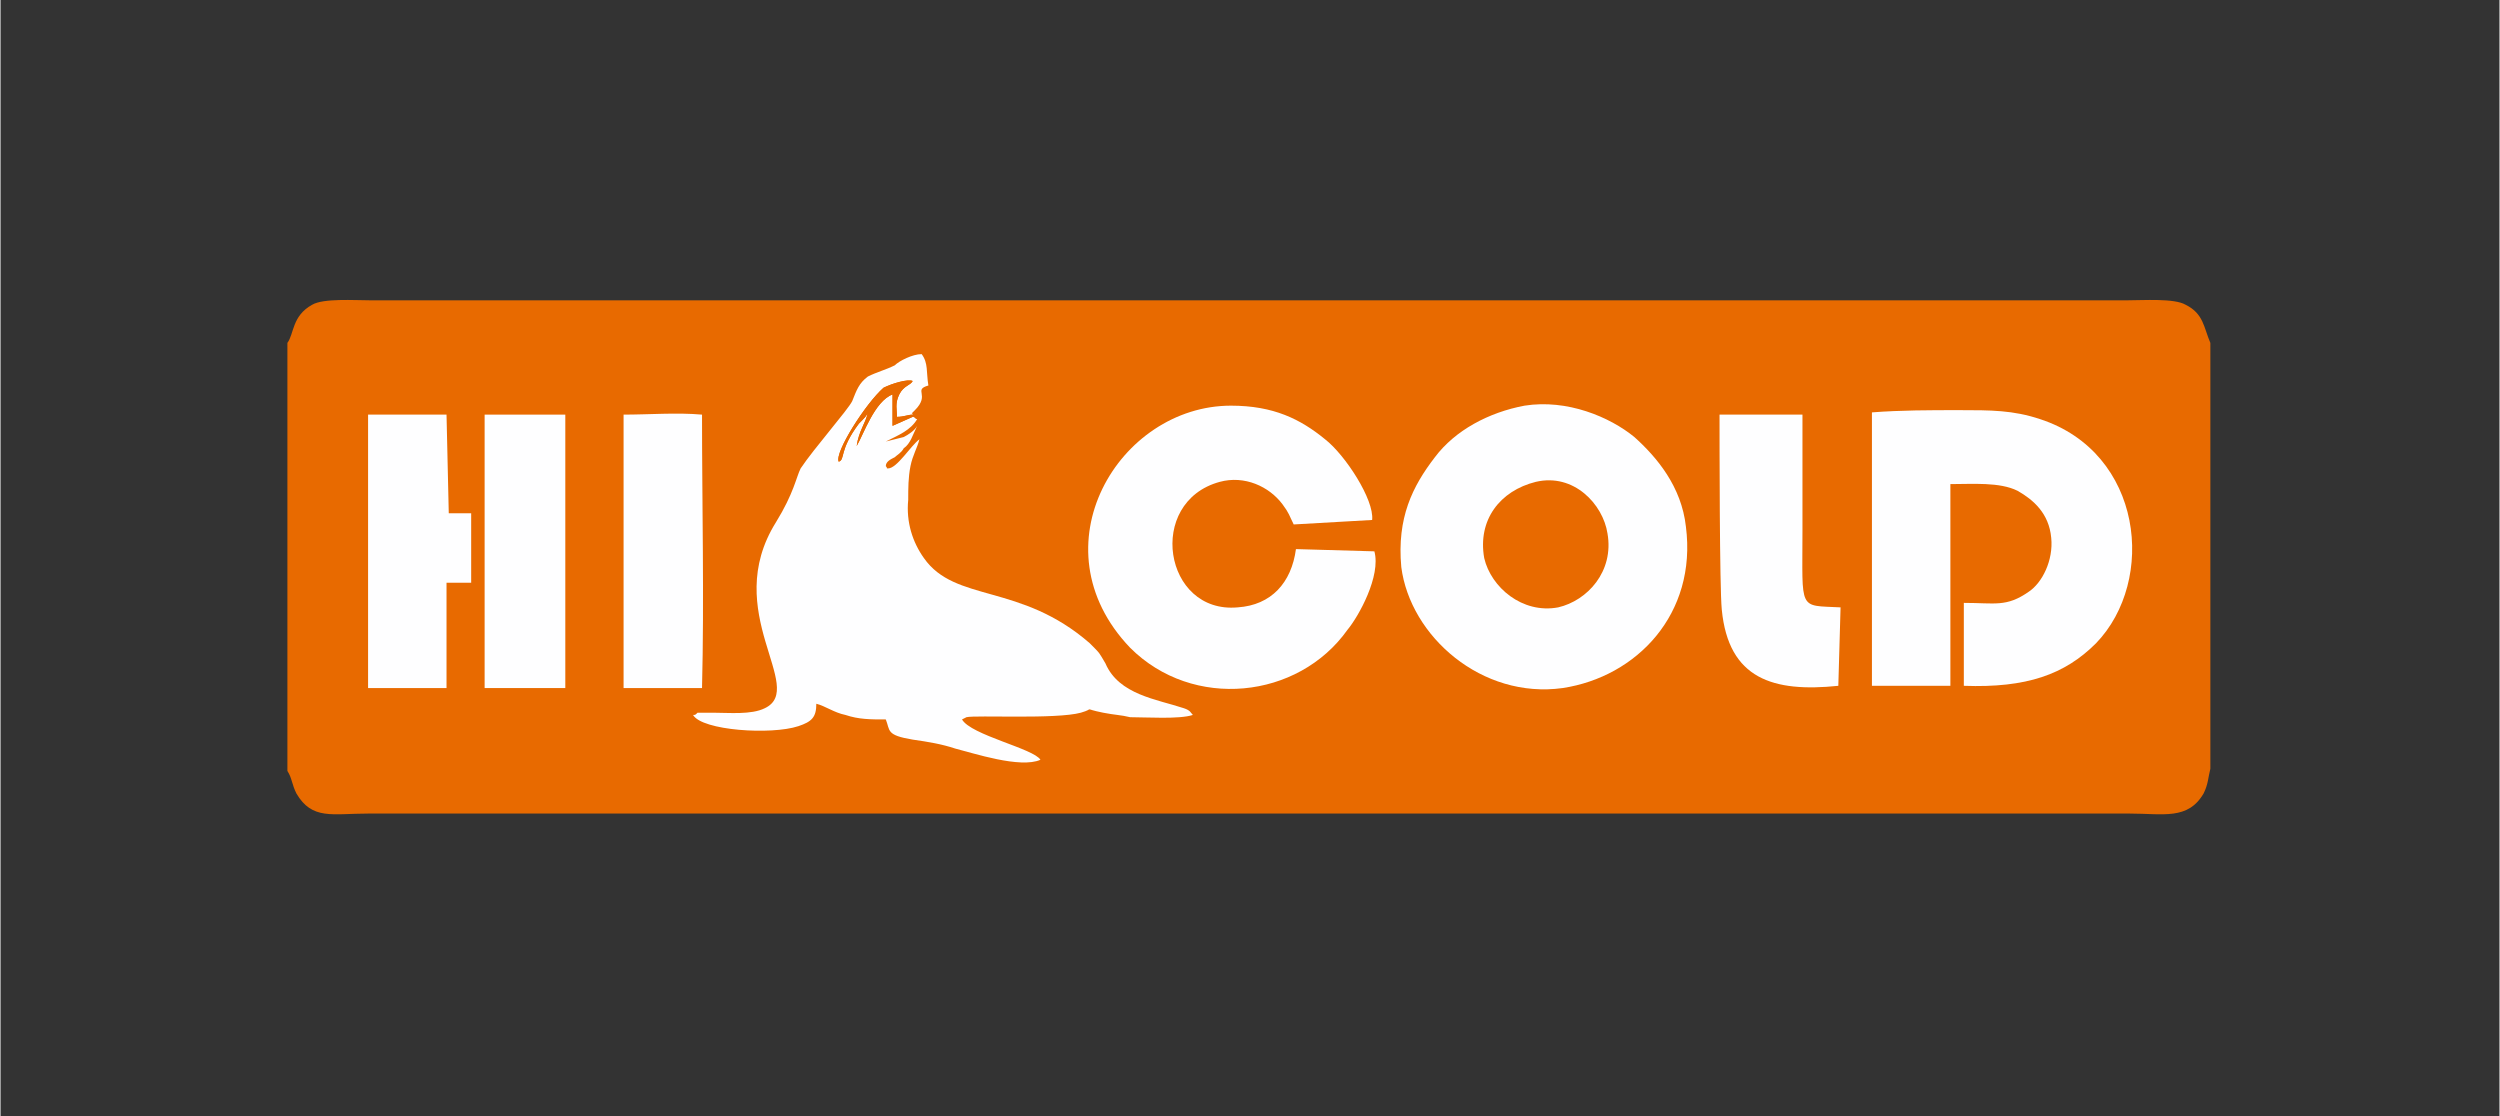 <?xml version="1.0" encoding="UTF-8"?> <svg xmlns="http://www.w3.org/2000/svg" xmlns:xlink="http://www.w3.org/1999/xlink" xml:space="preserve" width="28.917mm" height="12.91mm" version="1.1" style="shape-rendering:geometricPrecision; text-rendering:geometricPrecision; image-rendering:optimizeQuality; fill-rule:evenodd; clip-rule:evenodd" viewBox="0 0 1115 498"><rect x="0" y="0" width="1115" height="498" fill="#333333" stroke="none"/> <defs> <style type="text/css"> .fil0 {fill:none} .fil1 {fill:#E86A00} .fil2 {fill:#FEFEFF} </style> </defs> <g id="Слой_x0020_1">  <rect class="fil0" width="1115" height="498"></rect> <g id="_504376678224"> <path class="fil1" d="M128 153l0 191c2,3 2,6 4,10 7,12 16,9 32,9l786 0c15,0 26,3 33,-9 2,-4 2,-7 3,-11l0 -190c-3,-7 -3,-13 -11,-17 -5,-3 -19,-2 -26,-2l-784 0c-7,0 -21,-1 -26,2 -9,5 -8,13 -11,17z"></path> <path class="fil2" d="M407 186l-9 4c0,-6 0,-9 0,-14 -8,3 -13,18 -16,23 1,-7 4,-10 5,-15 0,1 -2,3 -4,5 -9,12 -6,16 -9,17 -2,-4 12,-26 20,-33 4,-2 11,-4 13,-3 -1,2 -4,2 -6,6 -2,4 -1,7 -1,10 3,0 5,-1 7,-1 0,-1 -1,0 0,-1 0,0 1,-1 1,-1 7,-7 -1,-9 6,-11 -1,-6 0,-10 -3,-14 -4,0 -10,3 -12,5 -4,2 -8,3 -12,5 -4,3 -5,6 -7,11 -2,4 -17,21 -23,30 -2,4 -3,11 -11,24 -25,40 14,74 -5,83 -6,3 -16,2 -23,2l-7 0c-1,1 -1,1 -2,1 4,7 35,9 47,5 6,-2 8,-4 8,-10 4,1 8,4 13,5 6,2 11,2 18,2 2,5 0,7 12,9 7,1 13,2 19,4 8,2 29,9 38,5 -3,-5 -31,-11 -35,-18l2 -1c4,-1 40,1 51,-2 7,-2 0,-2 10,0 5,1 8,1 12,2 7,0 22,1 28,-1 -1,-1 -1,-2 -4,-3 -12,-4 -29,-6 -35,-20 -3,-5 -2,-4 -7,-9 -31,-27 -60,-18 -74,-38 -5,-7 -8,-16 -7,-26 0,-5 0,-10 1,-15 1,-5 3,-8 4,-12 -4,3 -10,13 -14,13 -1,0 0,0 -1,-1 0,-2 2,-3 4,-4 1,-1 3,-2 4,-4 3,-2 4,-6 6,-10 -1,2 -4,4 -6,5l-8 2c6,-3 11,-5 14,-10 -1,0 -1,-1 -2,-1z"></path> <path class="fil2" d="M680 181c-16,3 -31,11 -40,23 -10,13 -17,27 -15,49 4,31 36,59 72,54 33,-5 60,-33 55,-72 -2,-18 -13,-31 -23,-40 -11,-9 -30,-17 -49,-14z"></path> <path class="fil2" d="M835 306l35 0 0 -90c10,0 22,-1 30,3 7,4 14,10 15,21 1,10 -4,20 -10,24 -10,7 -15,5 -29,5l0 37c28,1 45,-5 59,-19 27,-28 21,-85 -25,-100 -12,-4 -22,-4 -36,-4 -13,0 -26,0 -39,1l0 122z"></path> <path class="fil2" d="M613 246l-35 -1c-2,15 -11,25 -26,26 -33,3 -41,-47 -8,-56 11,-3 22,2 28,10 3,4 3,5 5,9l35 -2c1,-9 -12,-29 -21,-36 -11,-9 -23,-15 -42,-15 -50,0 -88,63 -45,108 28,28 75,23 97,-8 5,-6 15,-24 12,-35z"></path> <path class="fil2" d="M820 306l1 -35c-19,-1 -17,2 -17,-34 0,-18 0,-35 0,-52l-37 0c0,11 0,77 1,87 3,31 23,37 52,34z"></path> <polygon class="fil2" points="164,307 199,307 199,260 210,260 210,229 200,229 199,185 164,185 "></polygon> <path class="fil2" d="M278 189l0 118 35 0c1,-40 0,-82 0,-122 -11,-1 -24,0 -35,0l0 4z"></path> <polygon class="fil2" points="216,307 252,307 252,185 216,185 "></polygon> <path class="fil1" d="M685 215c-16,4 -26,17 -23,34 3,13 17,25 33,22 13,-3 25,-16 22,-33 -2,-13 -15,-27 -32,-23z"></path> <path class="fil1" d="M407 186l0 -1c-2,0 -4,1 -7,1 0,-3 -1,-6 1,-10 2,-4 5,-4 6,-6 -2,-1 -9,1 -13,3 -8,7 -22,29 -20,33 3,-1 0,-5 9,-17 2,-2 4,-4 4,-5 -1,5 -4,8 -5,15 3,-5 8,-20 16,-23 0,5 0,8 0,14l9 -4z"></path> </g> </g> </svg> 